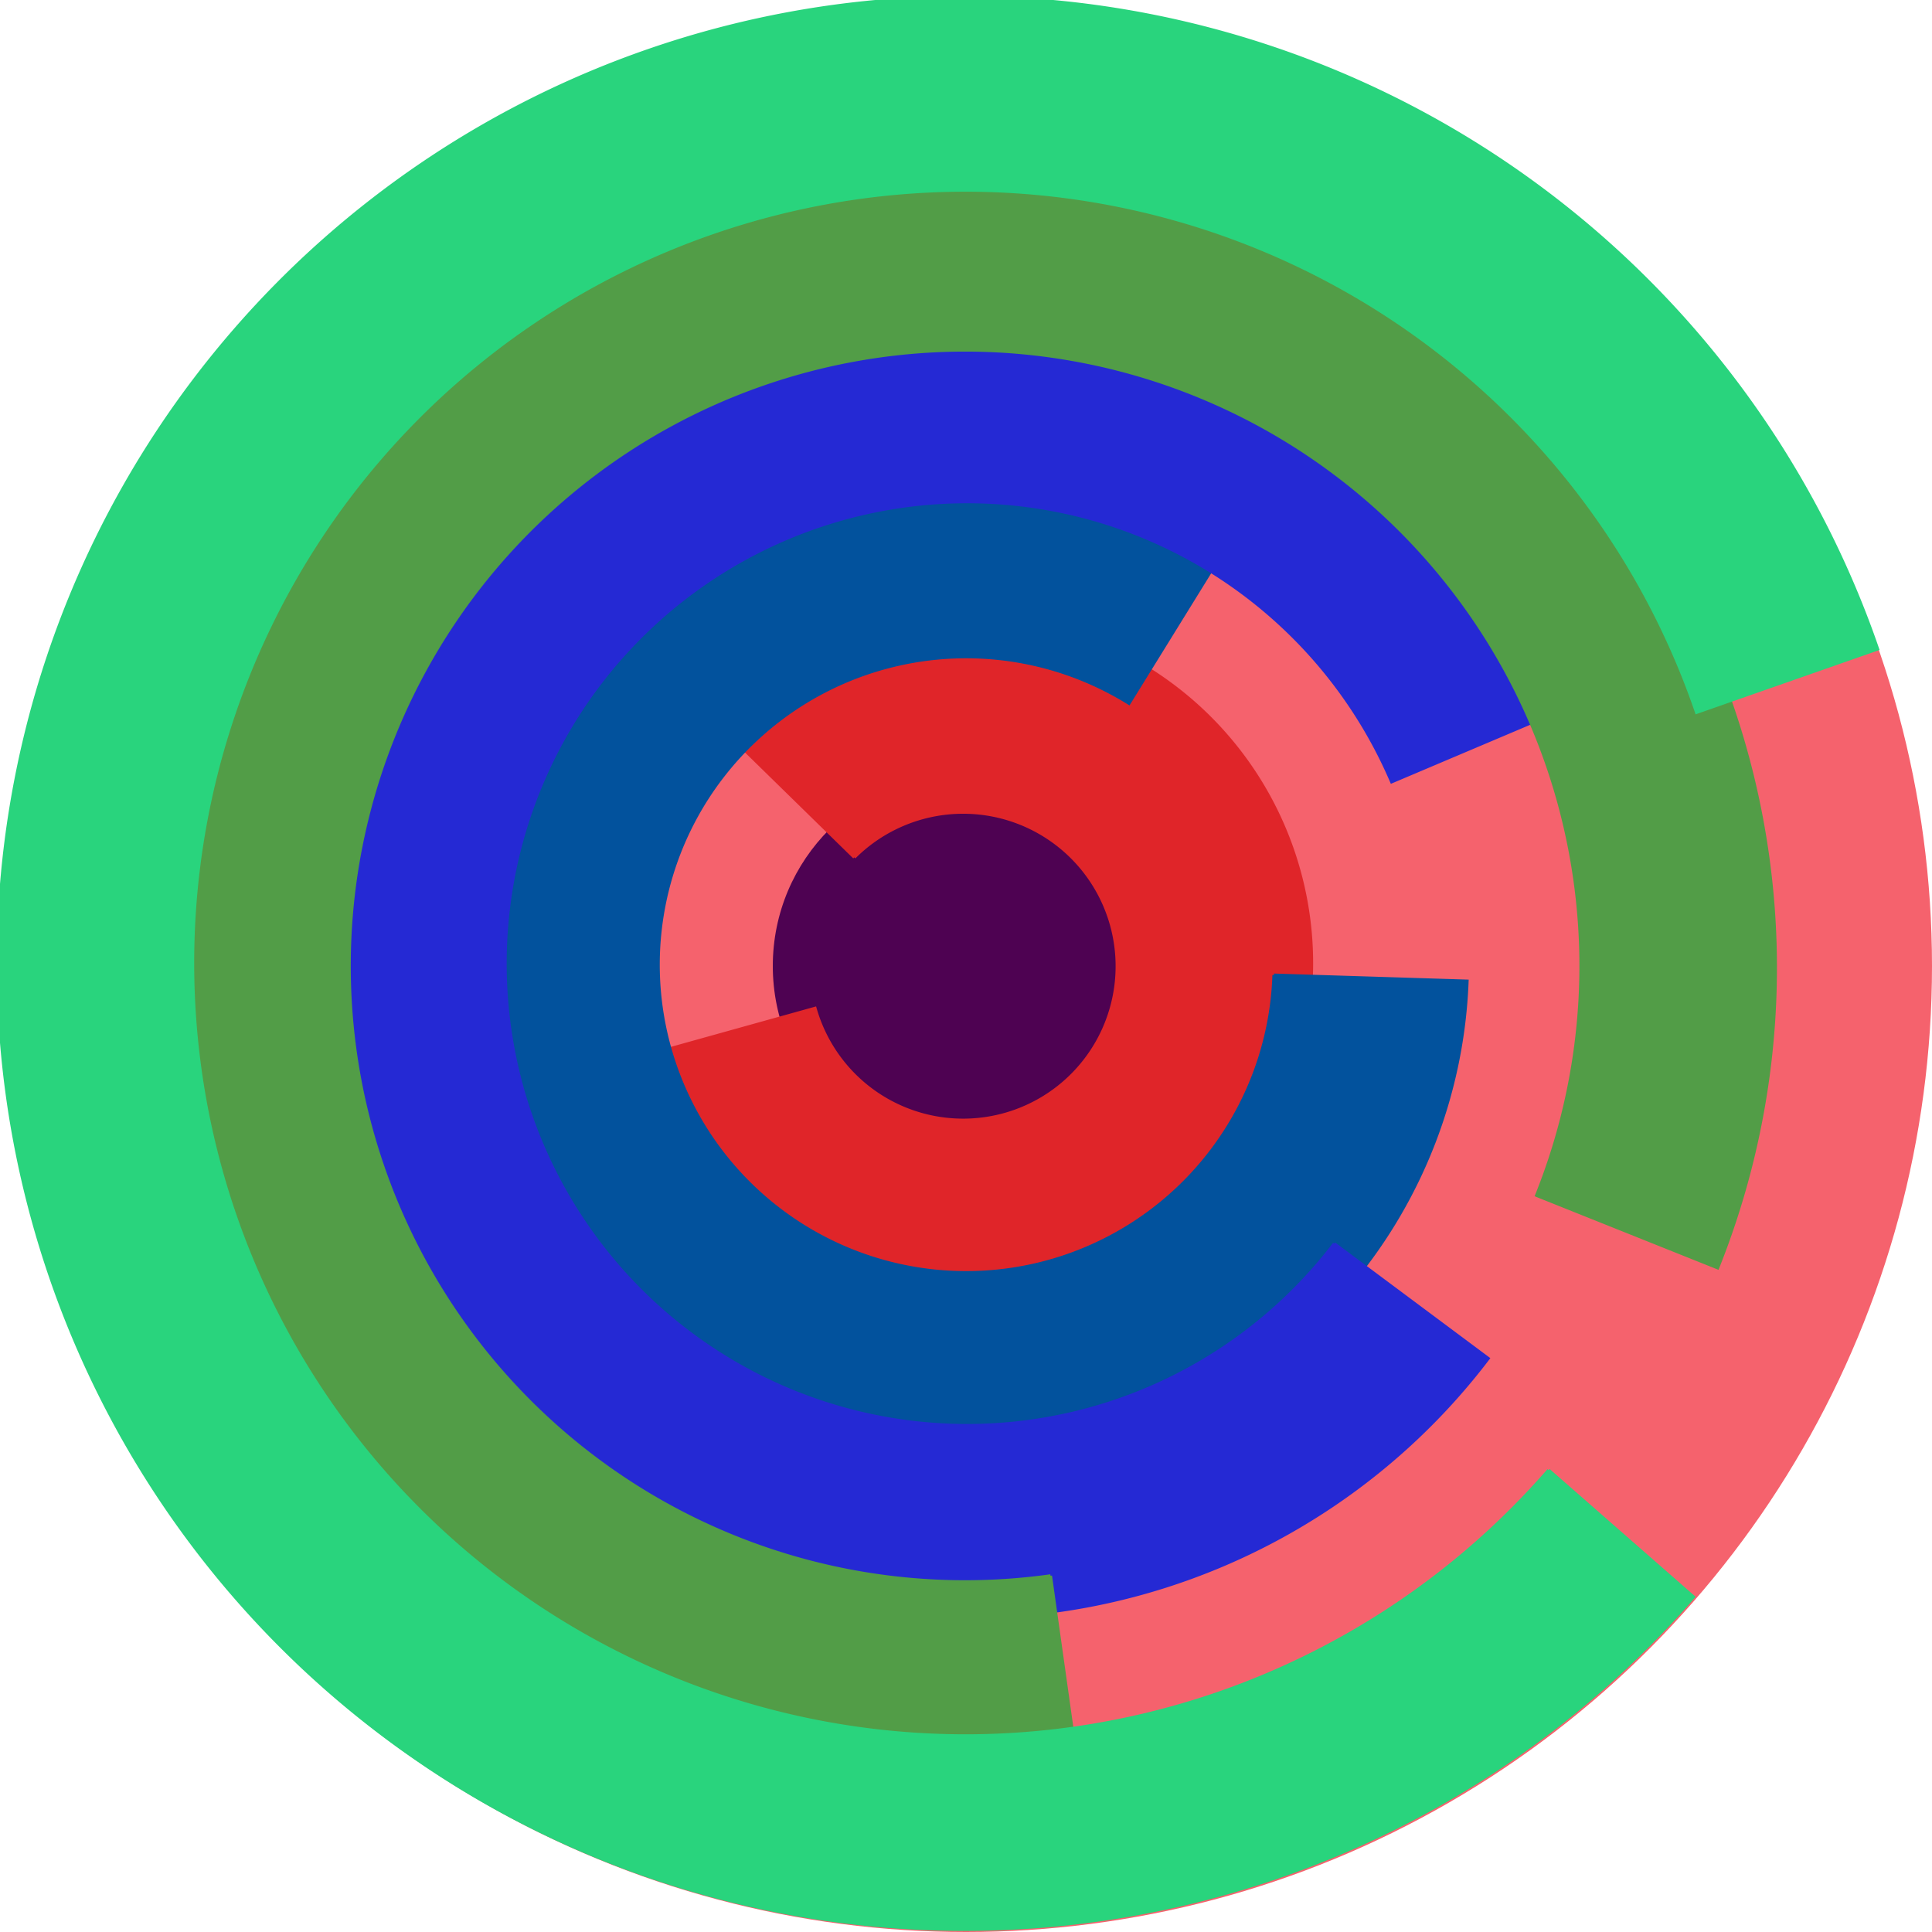<svg xmlns="http://www.w3.org/2000/svg" version="1.1" width="640" height="640"><circle cx="320" cy="320" r="320" fill="rgb(245, 98, 109)" stroke="" stroke-width="0" /><circle cx="320" cy="320" r="64" fill="rgb(78, 2, 82)" stroke="" stroke-width="0" /><path fill="rgb(224, 37, 41)" stroke="rgb(224, 37, 41)" stroke-width="1" d="M 283,284 A 51,51 0 1 1 270,334 L 209,351 A 115,115 0 1 0 237,239 L 283,284" /><path fill="rgb(2, 82, 157)" stroke="rgb(2, 82, 157)" stroke-width="1" d="M 422,323 A 102,102 0 1 1 374,233 L 408,178 A 166,166 0 1 0 486,325 L 422,323" /><path fill="rgb(37, 41, 212)" stroke="rgb(37, 41, 212)" stroke-width="1" d="M 442,412 A 153,153 0 1 1 461,259 L 520,234 A 217,217 0 1 0 493,450 L 442,412" /><path fill="rgb(82, 157, 71)" stroke="rgb(82, 157, 71)" stroke-width="1" d="M 348,522 A 204,204 0 1 1 509,396 L 569,420 A 268,268 0 1 0 357,586 L 348,522" /><path fill="rgb(41, 212, 125)" stroke="rgb(41, 212, 125)" stroke-width="1" d="M 513,487 A 256,256 0 1 1 562,236 L 622,215 A 320,320 0 1 0 561,529 L 513,487" /></svg>